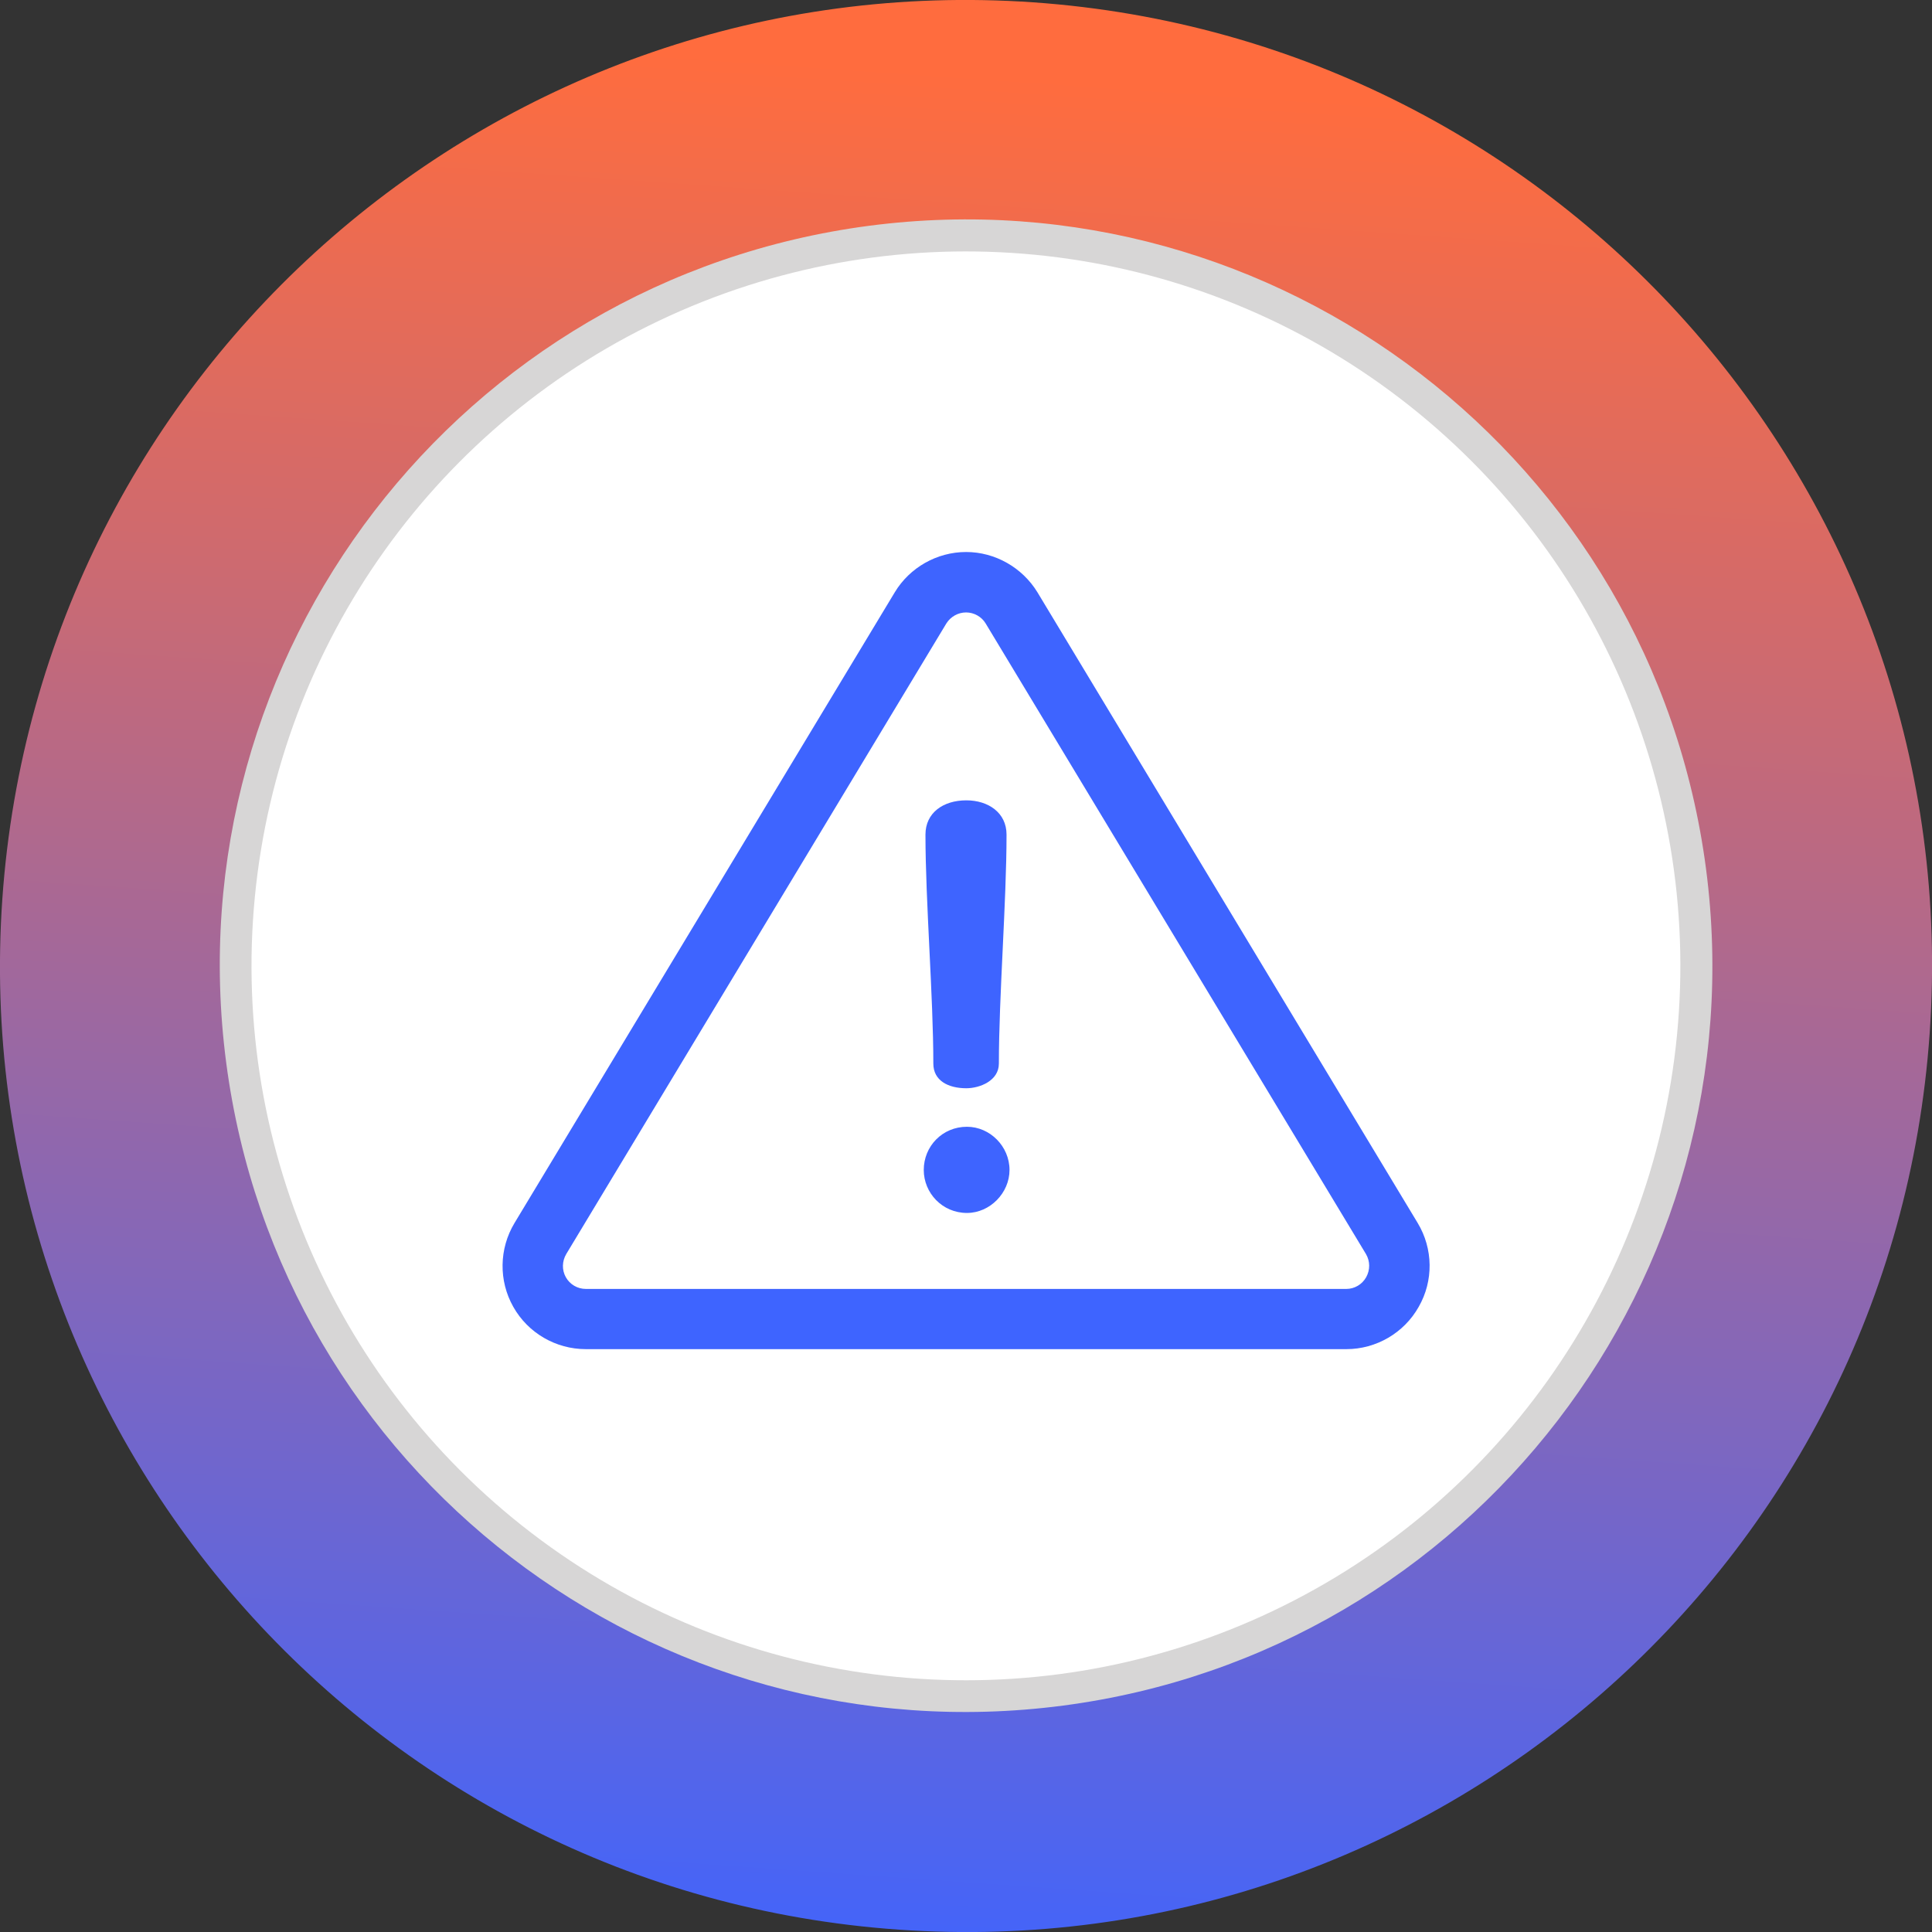 <svg xmlns="http://www.w3.org/2000/svg" xmlns:xlink="http://www.w3.org/1999/xlink" xmlns:xodm="http://www.corel.com/coreldraw/odm/2003" xml:space="preserve" width="339px" height="339px" style="shape-rendering:geometricPrecision; text-rendering:geometricPrecision; image-rendering:optimizeQuality; fill-rule:evenodd; clip-rule:evenodd" viewBox="0 0 90.79 90.79"><rect x="0" y="0" width="90.79" height="90.79" fill="#333333" stroke="none"/> <defs> <style type="text/css"> .fil4 {fill:#3E64FF;fill-rule:nonzero} .fil3 {fill:white;fill-rule:nonzero} .fil1 {fill:black;fill-rule:nonzero;fill-opacity:0.631} .fil0 {fill:url(#id0);fill-rule:nonzero} .fil2 {fill:url(#id1);fill-rule:nonzero} </style> <linearGradient id="id0" gradientUnits="userSpaceOnUse" x1="-45.52" y1="87.63" x2="-39.23" y2="-2.47"> <stop offset="0" style="stop-opacity:1; stop-color:#3E64FF"></stop> <stop offset="0.122" style="stop-opacity:1; stop-color:#5665E7"></stop> <stop offset="0.729" style="stop-opacity:1; stop-color:#CF6A6E"></stop> <stop offset="1" style="stop-opacity:1; stop-color:#FF6C3E"></stop> </linearGradient> <linearGradient id="id1" gradientUnits="userSpaceOnUse" x1="-367.07" y1="1645.96" x2="-327.39" y2="1584.95"> <stop offset="0" style="stop-opacity:1; stop-color:white"></stop> <stop offset="1" style="stop-opacity:1; stop-color:#D7D6D6"></stop> </linearGradient> </defs> <g id="Layer_x0020_1">  <g id="_1783076428832"> <g id="Layer_2" data-name="Layer 2"> <g id="Layer_1-2" data-name="Layer 1"> <path class="fil0" d="M48.56 0.11c-25.01,-1.74 -46.7,17.12 -48.45,42.13 -1.74,25.01 17.12,46.7 42.13,48.44 25.01,1.75 46.7,-17.11 48.44,-42.12 1.75,-25.01 -17.11,-46.7 -42.12,-48.45z"></path> <g> <path class="fil1" d="M72.78 28.56c-9.32,-15.64 -29.54,-20.76 -45.17,-11.44 -15.64,9.31 -20.76,29.54 -11.44,45.17 9.31,15.63 29.54,20.76 45.17,11.44 15.63,-9.31 20.75,-29.54 11.44,-45.17z"></path> </g> <path class="fil2" d="M80.17 40.82c-2.52,-19.2 -20.13,-32.72 -39.33,-30.21 -19.2,2.52 -32.73,20.13 -30.21,39.33 2.52,19.21 20.12,32.73 39.33,30.21 19.2,-2.52 32.72,-20.12 30.21,-39.33z"></path> <circle class="fil3" transform="matrix(0.581 -0.814 0.814 0.581 45.392 45.388)" r="33.57"></circle> </g> </g> </g> <g id="_1783245002464"> <g> <g> <path class="fil4" d="M66.62 57.47l-17.87 -29.64c-0.71,-1.16 -1.99,-1.89 -3.35,-1.89 -1.37,0 -2.65,0.73 -3.35,1.89l-17.87 29.64c-0.73,1.21 -0.75,2.72 -0.06,3.94 0.69,1.23 2,1.99 3.41,1.99l35.74 0c1.4,0 2.71,-0.76 3.4,-1.99 0.7,-1.22 0.68,-2.73 -0.05,-3.94zm-2.42 2.55c-0.19,0.34 -0.55,0.55 -0.93,0.55l-35.74 0c-0.39,0 -0.75,-0.21 -0.94,-0.55 -0.19,-0.34 -0.18,-0.75 0.02,-1.09l17.86 -29.63c0.2,-0.32 0.55,-0.52 0.93,-0.52 0.37,0 0.73,0.2 0.92,0.52l17.87 29.63c0.2,0.34 0.2,0.75 0.01,1.09z"></path> </g> </g> <g> <g> <path class="fil4" d="M45.41 37.61c-1.08,0 -1.92,0.58 -1.92,1.61 0,3.13 0.37,7.63 0.37,10.76 0,0.81 0.71,1.16 1.55,1.16 0.63,0 1.53,-0.35 1.53,-1.16 0,-3.13 0.36,-7.63 0.36,-10.76 0,-1.03 -0.86,-1.61 -1.89,-1.61z"></path> </g> </g> <g> <g> <path class="fil4" d="M45.44 52.95c-1.16,0 -2.03,0.92 -2.03,2.03 0,1.08 0.87,2.02 2.03,2.02 1.08,0 2,-0.94 2,-2.02 0,-1.11 -0.92,-2.03 -2,-2.03z"></path> </g> </g> <g> </g> <g> </g> <g> </g> <g> </g> <g> </g> <g> </g> <g> </g> <g> </g> <g> </g> <g> </g> <g> </g> <g> </g> <g> </g> <g> </g> <g> </g> </g> </g> </svg>